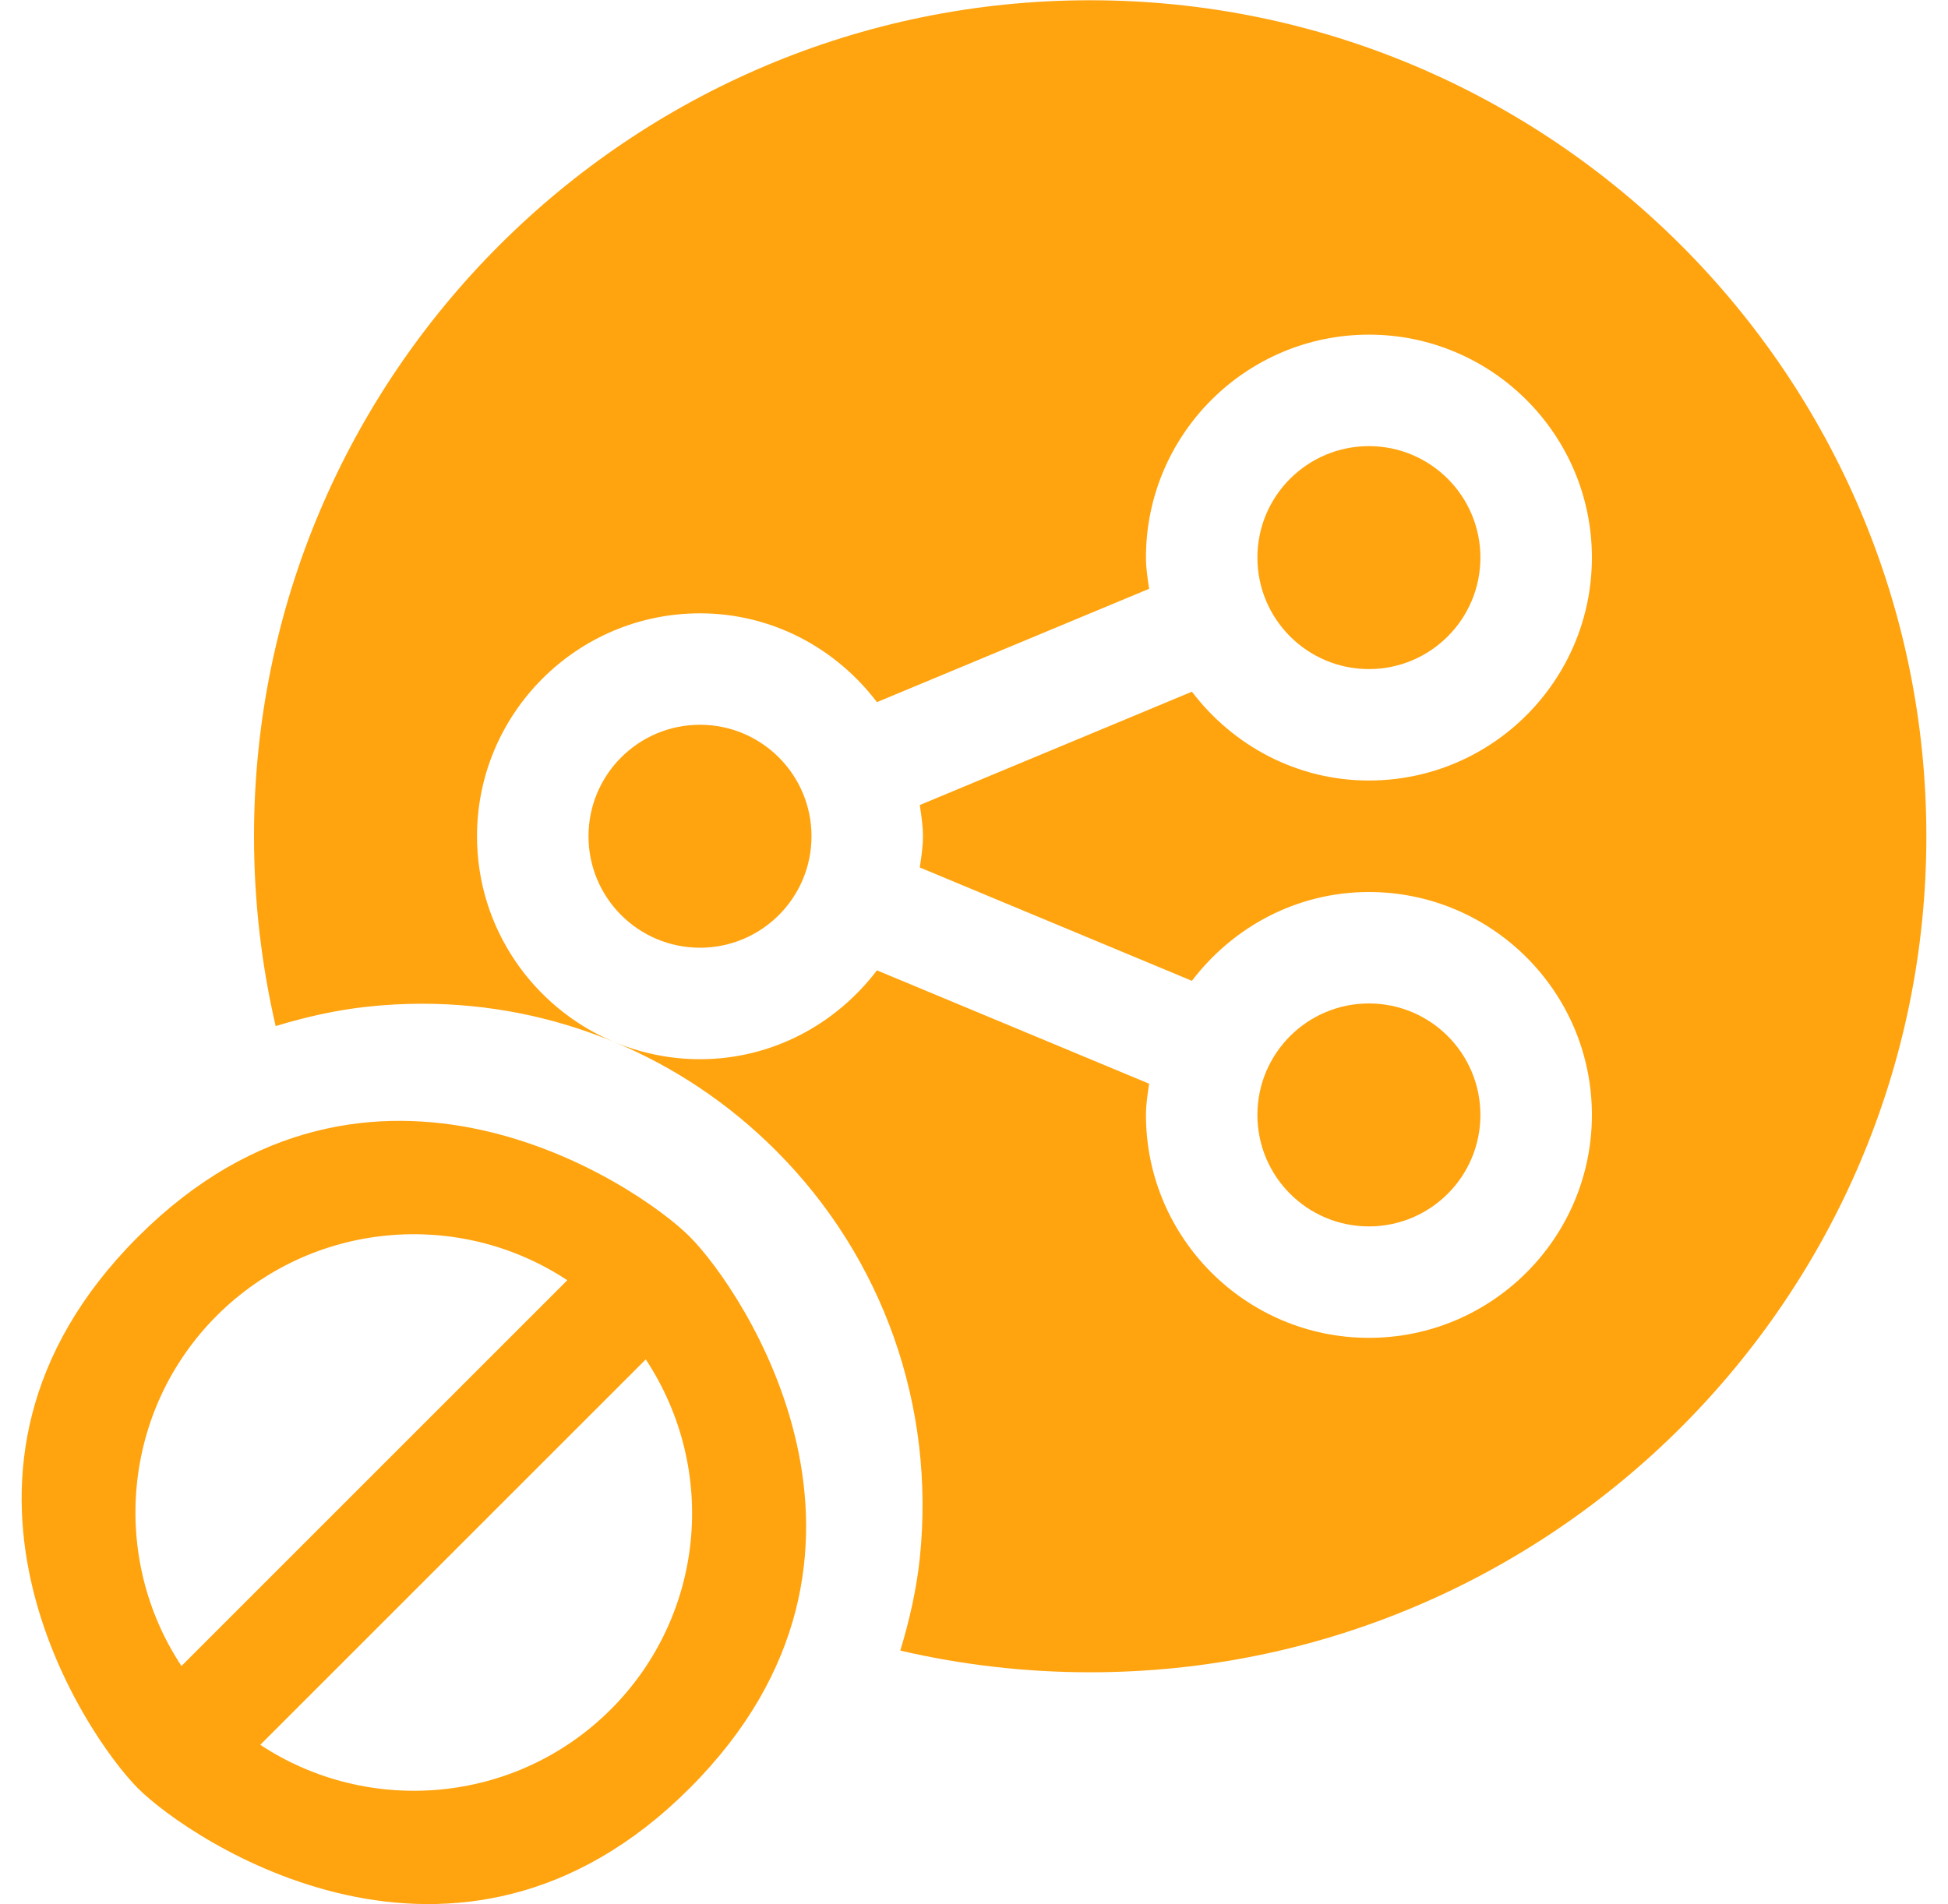 <svg width="45" height="44" viewBox="0 0 45 44" fill="none" xmlns="http://www.w3.org/2000/svg">
<g clip-path="url(#clip0_1783_6194)">
<path d="M3.187 41.319C4.374 42.507 10.554 46.694 15.931 41.317C21.331 35.917 17.134 29.774 15.933 28.573C14.74 27.38 8.566 23.199 3.189 28.576C-2.212 33.975 1.994 40.127 3.187 41.319ZM14.11 39.496C11.912 41.692 8.51 41.964 6.013 40.314L14.918 31.409C16.604 33.967 16.27 37.336 14.11 39.496ZM5.01 30.396C7.186 28.223 10.579 27.912 13.105 29.58L4.192 38.493C2.541 35.997 2.813 32.593 5.01 30.396Z" fill="#FFA30E"/>
<path d="M31.623 15.459C33.045 15.459 34.198 14.305 34.198 12.883C34.198 11.461 33.045 10.308 31.623 10.308C30.2 10.308 29.047 11.461 29.047 12.883C29.047 14.305 30.2 15.459 31.623 15.459Z" fill="#FFA30E"/>
<path d="M16.17 21.897C17.593 21.897 18.746 20.744 18.746 19.322C18.746 17.899 17.593 16.746 16.17 16.746C14.748 16.746 13.595 17.899 13.595 19.322C13.595 20.744 14.748 21.897 16.17 21.897Z" fill="#FFA30E"/>
<path d="M25.184 0.006C14.533 0.006 5.868 8.67 5.868 19.322C5.868 20.819 6.039 22.284 6.368 23.708C7.063 23.496 7.774 23.335 8.501 23.258C8.915 23.214 9.334 23.191 9.749 23.191C11.286 23.191 12.776 23.492 14.156 24.062C12.314 23.276 11.019 21.448 11.019 19.322C11.019 16.481 13.329 14.171 16.17 14.171C17.843 14.171 19.317 14.984 20.258 16.223L26.545 13.604C26.511 13.367 26.472 13.13 26.472 12.883C26.472 10.042 28.782 7.732 31.623 7.732C34.464 7.732 36.774 10.042 36.774 12.883C36.774 15.724 34.464 18.034 31.623 18.034C29.95 18.034 28.476 17.22 27.534 15.982L21.248 18.6C21.282 18.838 21.321 19.075 21.321 19.322C21.321 19.569 21.282 19.805 21.248 20.043L27.534 22.662C28.476 21.423 29.95 20.61 31.623 20.61C34.464 20.61 36.774 22.92 36.774 25.76C36.774 28.601 34.464 30.911 31.623 30.911C28.782 30.911 26.472 28.601 26.472 25.76C26.472 25.513 26.511 25.277 26.545 25.039L20.258 22.42C19.317 23.659 17.843 24.473 16.17 24.473C15.466 24.473 14.796 24.329 14.185 24.073C15.565 24.648 16.834 25.492 17.924 26.583C20.399 29.058 21.611 32.488 21.249 35.994C21.172 36.726 21.009 37.44 20.797 38.137C22.221 38.467 23.686 38.638 25.184 38.638C35.835 38.638 44.5 29.973 44.5 19.322C44.5 8.67 35.835 0.006 25.184 0.006Z" fill="#FFA30E"/>
<path d="M31.623 28.336C33.045 28.336 34.198 27.183 34.198 25.761C34.198 24.338 33.045 23.185 31.623 23.185C30.2 23.185 29.047 24.338 29.047 25.761C29.047 27.183 30.2 28.336 31.623 28.336Z" fill="#FFA30E"/>
</g>
<defs>
<clipPath id="clip0_1783_6194">
<rect width="44" height="44" fill="white" transform="translate(0.5)"/>
</clipPath>
</defs>
</svg>
